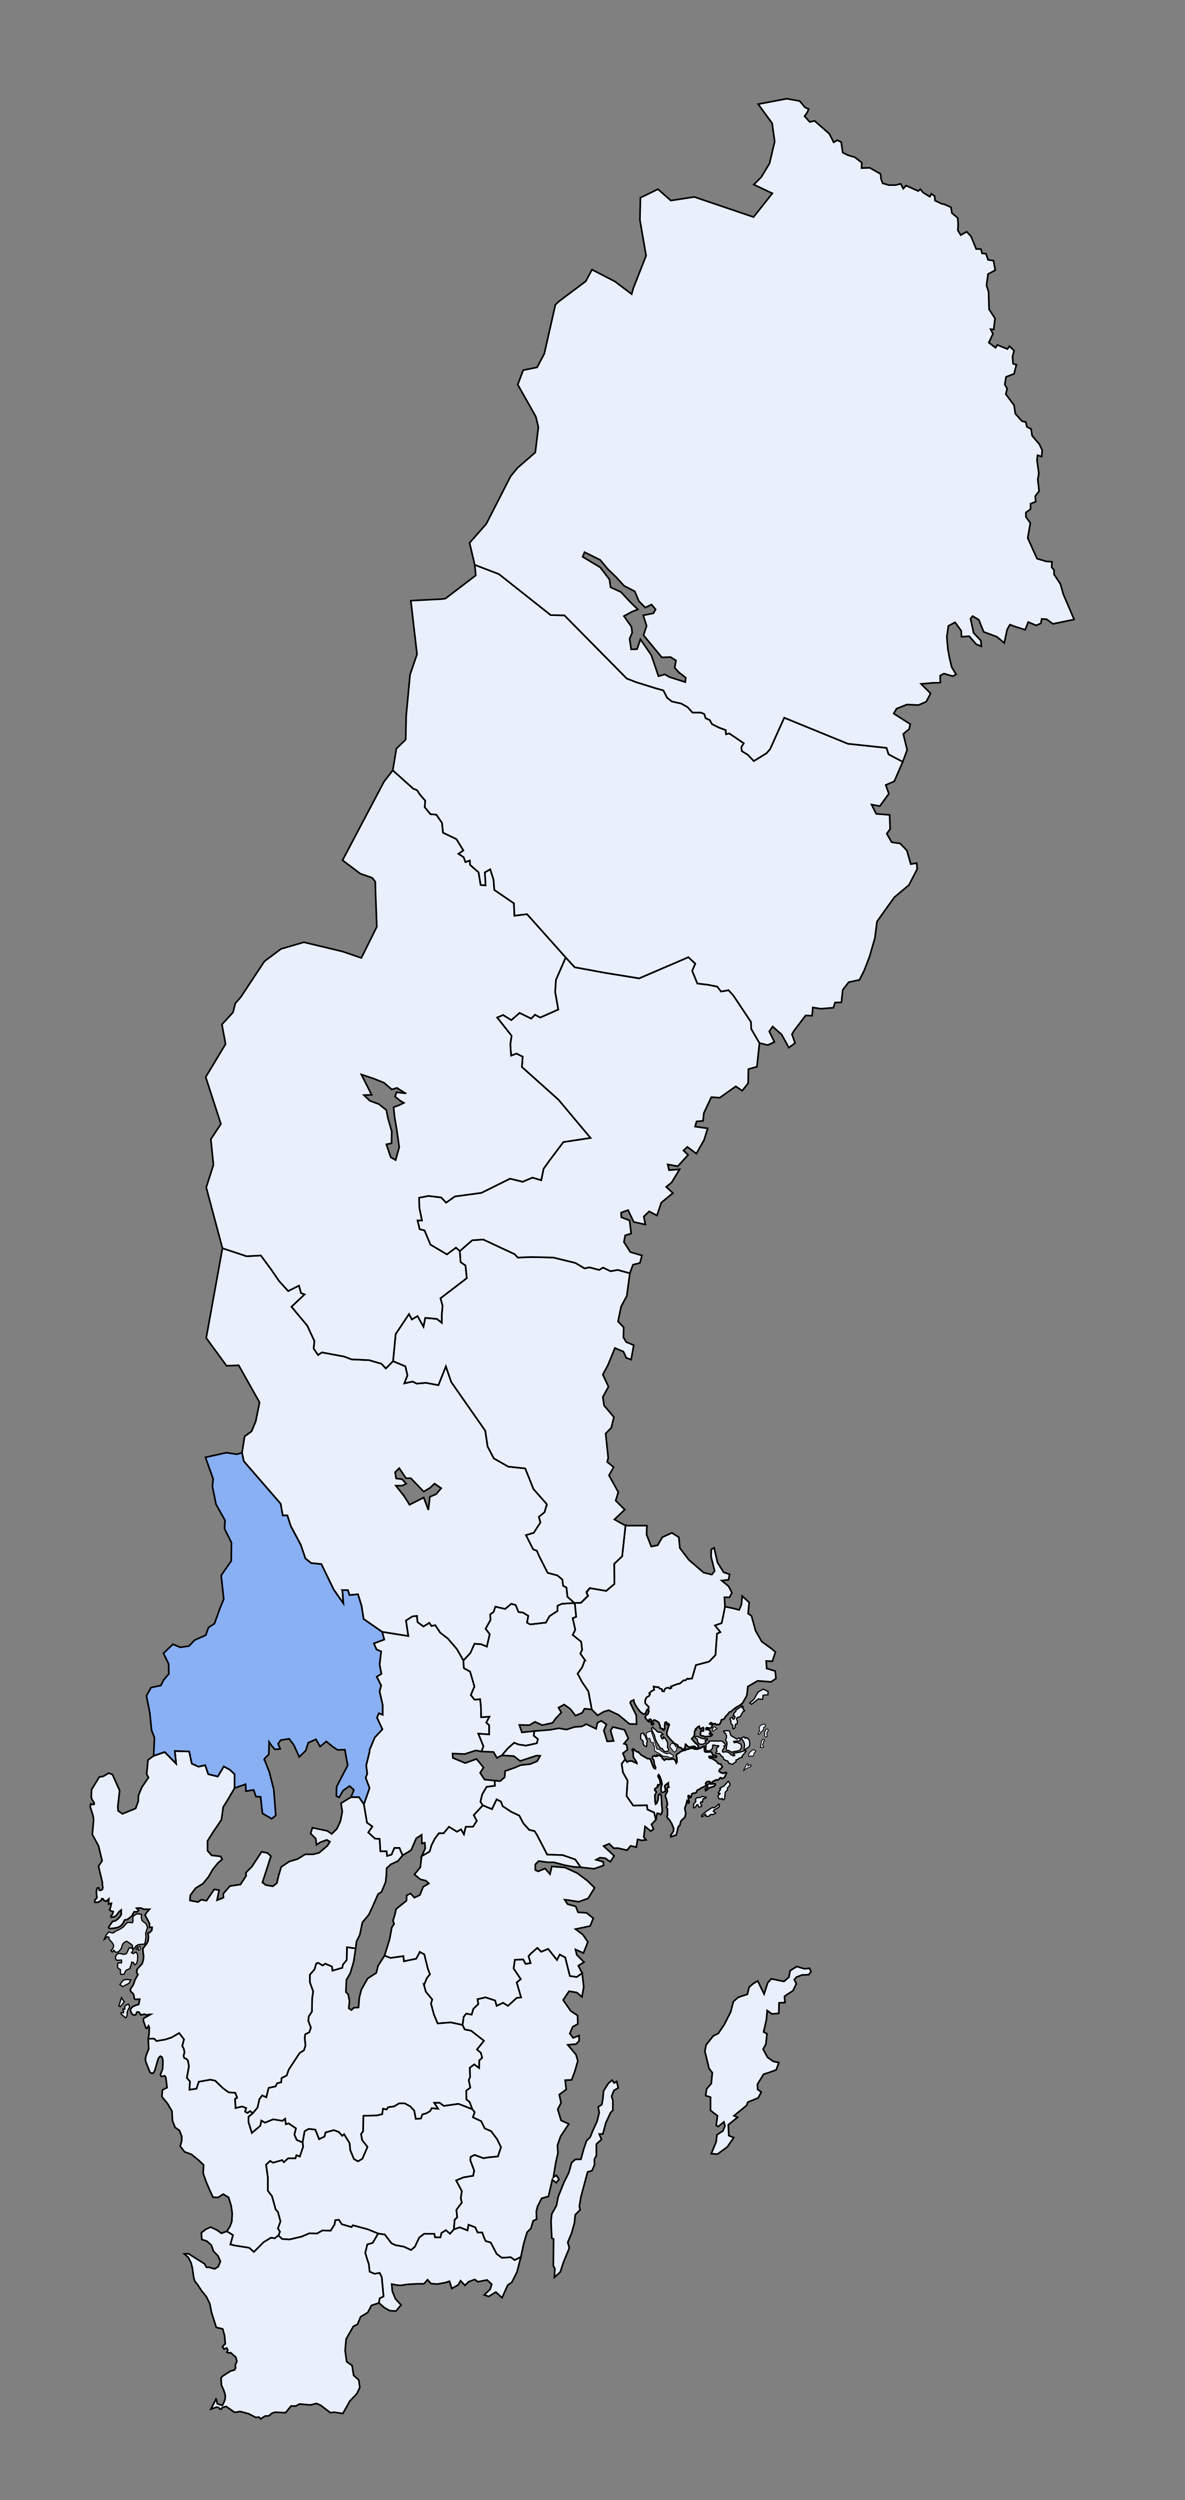 <svg xmlns="http://www.w3.org/2000/svg" version="1.0" width="287.41" height="606.1"><rect width="100%" height="100%" fill="#808080" stroke="none"/><g style="fill:#e9f0fc;fill-opacity:1"><path transform="translate(-156.17 -115.942)" style="fill:#e9f0fc;fill-opacity:1;fill-rule:evenodd;stroke:#000;stroke-width:.4;stroke-linecap:square;stroke-miterlimit:4;stroke-dasharray:none;stroke-opacity:1" d="m318.375 549.188-.125-.563v-.437l-.75.562-.125.25.188.75-.063.5-.625.25-.312-.062-.063-.625v-.563l.25-.75-.25-1.125-.125-.25-.125-.437-.187-.313-.125-.187-.188.25.063.312.375.625.125.688v.375l-.188.187-.187.063-.188-.063-.125.25.125.188-.562.437-.188.125V550l.313.25.062.188-.375.687.063 1.625.125.563.25-.188.312-.75.063-.5.062-.75.313-.25.312.25.063.5.125 2 .125 1.25-.188.75-.187.25-.438-.25-.437-.062-.313 1.562-.437-1.75-1.625-.75-.125-1-3.313.063-1.625-2.313.25-3.75-1.125-2-.312-2.062.875-1.125.437.687.563-.25h.625l.5.25.687.313-.062-.313-.75-1.125-.063-.312v-1.063l-.187-.25-.063-.312.375-.125.125.312.188.063.562.375h.25l.625.687 1.625.938h.5l.25.312.25.813.375.875.188.312.312.125.063-.312-.313-.75-.125-.938-.062-.187-.188-.188-.125-.25.125-.375.438-.187.187.187.438-.062v-.25l.625.125.5.312.187.438.438.375.437-.313.5.125.5-.062.75-.063.375.25.188.438.125.312.187-.312-.062-1.125-.125-.25.125-.438.437-.25.375-.312.375-.188.438-.187.5-.063.187-.187.438-.063.5-.187.5-.063.312-.187-.25-.188.5-.062.375.375.313.062.312-.187-.062-.25-.25-.438-.563-.437-.812-.938.562-.625.125-.5v-.562l.063-.25.312-.313-.125-.125.625-.562.25-.125.125.437.063.188h.25l.5-.313.125.125v.688l-.125.062-.438-.125-.125.25-.062.5v.375l.437.188h.313l.312.187 1.188-.125.437-.125.188-.25-.188-.187-.437.062-.063-.187.25-.125.063-.188-.313-.375-.187-.25h-.625l-.063-.187.125-.25h.313l.375.125.437-.125.188-.188.125-.312-.125-.25-.25-.063-.25-.125.187-.25h.25l.188.188.187.125.25-.125h.25l.125.25.375-.063.25.063.313-.063.375-.687v-.25l.125-.188.375-.062.375-.313.25-.5.187-.125.813-.937.375-.063.187-.25.625-.5.625-.437.5-.25.75-.563 1.063-1.875.25-2.187 2.375-1.375 3.25.25 1.187-.813-.187-1.812-2.063-.625-.125-1.813 1.5.063.75-2.25-1.312-1.063-2-1.437-1.5-2.625-1-3.625-.813-.563.25-2.687-1.687-1.563-.188 2.063-.562 1.312-1.375-.375-2.063-.437-.375 2-.437 2-1.625.562 1.312 1.625-.812.375-.375 5.188-1.5 1.562-3.25.875-.938 3.25h-.437l-.438.125-.187-.125-.563.438h-.437l-.688.625-.312.187-.438.063-1.625.625.125.312-.375.188-.25-.188h-.437l-.5.25-.25.625-.375-.062-.125-.5-.5-.125-.313-.375h-.562l-.625-.125.125.812-.563.25-.625.563.188.25-.313.5-.25.062-.375.313-.25.687.063.688.812.812-.062.563v.25l.125.25-.25.687-.313.188-.25.312-.125.25.125.25.75.875.188-.062-.125-.313.125-.25h.25l.187.188v.812l.125.313h.313l.125-.25-.188-.25-.062-.25.312-.375.375.062.5.313.375.25.063.375.187.25.063.687.375.125.25.063v.25l.25.062.25-.375-.063-.812.125-.688.313-.062.187.625.313-.25.187.25-.062.25-.063.062-.062.188-.375 1.25-.063.562.125.313.188.25.25.312.687.75.563.563.812.437.188.375.187.188.438.062.312.375h.313l.25-.125.187-.437V539l.063-.187.125.062.375.438.375.187h.375l.437-.125-.062.375.312.125.5.125h.375l.5-.125.688-.312.437-.25H327v.5l.063.687.187.188h.813l.375-.063.312.125.188.375.125.313.5.062.312.125.063.25-.188.125-.437-.062-.75-.188h-.375l-.063.125.063.125.187.188.5.062L330 543l.313.438.312.125.375.062.375.688-.187.25-.438.312-.187.438.312.312.688.25.312-.125.313-.125.187.125-.437 1.063-.313.187-.25.125h-.187l-.125-.187h-.188l-.5.5-.187.062-.313-.062-.25.125-.625.312-.312.563.937-.063.063.25-.313.375-1 .313-.5.312-.312.313-.25.125-.063-.188v-.25l.313-.312.25-.188V549l-.125-.187.125-.25.25-.125.187-.063.188-.187V548l-.25-.187-.438.062-.312.188-.125.312.125.188-.063.25-.375.25-.937.437-.125.188-.563.187-.187.25-.125.375-.25.125-.5.063-.313.125-.125.375-.062.375-.125.187-.25-.062-.063-.375-.25-.063-.062.25.187 1 .063.375-.125.188h-.125l-.125-.375-.125-.188-.125.438-.063.375-.375 1 .25 1.312-.25.938-.437.375-.5.5-.25 1-.375.375-.5 2-1.313.437v-.437l.375-.5.25-.438.063-.625-.438-1.125-.562-.937-.5-.5-.125-.438.125-.25v-1.5l-.25-.375.062-.312.188-.438-.25-1.187-.25-.688v-.375l.25-.5.25-.375-.125-.437.125-.5.312-.125z"/><path transform="translate(-156.17 -115.942)" style="fill:#e9f0fc;fill-opacity:1;fill-rule:evenodd;stroke:#000;stroke-width:.3;stroke-linecap:square;stroke-miterlimit:4;stroke-dasharray:none;stroke-opacity:1" d="m330.188 538.063.75-.063.437.125.688.625v.313l-.313.187.188.125-.063.188-.375.562-.125.375.188.25.625-.125.562.125.5.313.188.25.625.312h.187l.125-.187-.312-.25V541l1.5-.25 1.437-.437.125.187-1 1.25.063.25-.375.063-.375.125-.188.25-.562.187v.438l-.313.187-.312.25-.188.188-.937-.25-.25-.563-.438-.125-.562-.312-.188-.563-.375-.187-.437-.625H330l-.25-.188.125-.187.188-.188-.125-.562.062-.188.313-.25.187-.25-.25-.125-.375.063-.25-.125-.562-.063-.063.625-.125.313-.25.25-.437.25-.5-.063-.25-.125-.063-.187v-.313l.063-.937.5-.313.187-.125.063-.312.875-.063.375.063.437-.063.313.063z"/><path transform="translate(-156.17 -115.942)" style="fill:#e9f0fc;fill-opacity:1;fill-rule:evenodd;stroke:#000;stroke-width:.3;stroke-linecap:square;stroke-miterlimit:4;stroke-dasharray:none;stroke-opacity:1" d="m332.25 536.438.125.312v.375l-.125.375-.062.313.062.187.125.188.125.187v.375l-.187 1.063v.312l.25.188h.312l.75.437.375-.125 1.063-.187.5-.125.25-.313.187-.5v-.312l-.187-.438-.5-.25-.563-.187-.5.125-.125-.313.438-.062L335 538l.25.063.188-.063.25-.187v-.25l-.188-.25h-.25l-.375.25-1.437-.875-.313-1-.125-.125-.437-.063h-.25l-.25.125-.188-.062-.187.062.062.25.125.188.25.125.125.25zM318.25 539.813l.125.312-.187.313-.438.187-.562-.187-.313-.438-.125-.187h-.375l-.375-.625-.562-.875-.375-.875-.125-.688-.563-1.125-.125-.437-.062-.188.062-.125.25-.187.313.375.312.187.438.5.375.188.187-.125.438.187.437.438-.125.062h-.187l-.25.125v.25l.25.563.187.062.188-.125-.063-.25.125-.125.563.625.062.188.25.375.125.562-.062.563v.312l.187.188z"/><path transform="translate(-156.17 -115.942)" style="fill:#e9f0fc;fill-opacity:1;fill-rule:evenodd;stroke:#000;stroke-width:.2;stroke-linecap:square;stroke-miterlimit:4;stroke-dasharray:none;stroke-opacity:1" d="m314.625 538.375.063.313-.125.312.312.125.063.563-.063.25.063.375.125.187.312.188.813.437.875.625h.812l.25.063.188.125.562.187.563-.25.062-.125-.062-.312-.688-.313.063-.125-.25-.062-.563.187-.25-.062-.5-.188-.75-.437-.437-.375-.563-.063-.437-1.562-.938-2.75h-.25l-.375.125-.312.125-.313.312.063.438.125.375.062.25.25.125h.188l.187-.063.313.875.25.188.312-.063z"/><path transform="translate(-156.17 -115.942)" style="fill:#e9f0fc;fill-opacity:1;fill-rule:evenodd;stroke:#000;stroke-width:.3;stroke-linecap:square;stroke-miterlimit:4;stroke-dasharray:none;stroke-opacity:1" d="M334.625 533.938h.25l.125-.188v-.562l-.187-.5.125-.313.187-.125h.25l.375-.187.188-.375.312-.563.188-.312.312-.063v-.187l-.25-.125-.062-.438h-.25l-.063-.125.25-.25-.25-.125-.312.25-.25.188-.875.562-.063.375-.375.313-.125.187.063.25-.25.25.062.125h.313l.125.125-.063.313-.25.312-.25-.125-.062-.25-.25-.062-.25.125-.125.375.187.125.063.187v.375l.062.313.25.25.188.25-.063.5.063.25.312-.063.25-.375v-.5l.125-.187zM331.688 552.25l.25-.312.125-1.5.562-.563v-.5l.5-.5.125-.375-.437-.812v.062l-1.125 1.25-.813.375-.125.188.188.062v.125l-.563.813.063.187.312-.062.063.125-.125.125-.188.187-.187.25.125.5.375.25.5-.187.125.312h.25zM342.438 526l-1.188-.562-1.25.75-.937 1.687-1.063.938.438.312 1.687-1.312 1 .125.125-1 1.188-.125V526zM327.938 556.313l.25-.125.187-.25.25-.125.438.062.687-.375-.25-.25-.312-.187.187-.313 1.063-.625.187-.25v-.437l-.125-.125-.25.187-.25.313-.687.437-.375-.125-1.25.813-.25.187-.563.438-.5.437v.375l.188-.062.312-.188.375-.375.125.188v.312l.563.063zM324.75 554.125l.188-.187.187-.375.188-.125.187.125.063.312.187.188.375-.063.25-.25-.25-.5-.062-.312.187-.188.25.125.125-.187-.062-.313.187-.375h.313l.312-.187.063-.188h-.25l-.688-.187-.562.312h-.688l-.187.125-.188.25v.125l.063.313-.063.25-.437.437-.063.188.063.437-.125.313.125.062.312-.125zM337.688 537.563l.25.375.062.5V539l-.125.375-.312.25L337 540l-.187.063-.188-.063.125-.75v-.437l-.187-.563-.625-.937.687-.313.313.375.25-.187.5.375zM312 537.875l.188.313-.063.375.188.437.375.313.25.062.125-.25-.063-.5.063-.25.125-.25-.063-.312-.187-.188-.313-.875-.25-.25-.062-.312-.313-.063-.437.188v1.187l.437.375zM324.875 537l.125-.125.313.063.437.187.563.25.625.125h.187l.313-.062.312.062v.25l-.125.063h-.312l-.125.125.062.125.125.187-.125.188-.25.187-.375.188h-.437l-.5-.125-.313-.5-.062-.25v-.313l-.188-.187-.25-.063-.062-.187.062-.188z"/><path transform="translate(-156.17 -115.942)" style="fill:#e9f0fc;fill-opacity:1;fill-rule:evenodd;stroke:#000;stroke-width:.2;stroke-linecap:square;stroke-miterlimit:4;stroke-dasharray:none;stroke-opacity:1" d="M320.438 539.438v.25l-.125.125-.063.187-.062.375-.313.313-.312-.063-.313-.437-.562-.688v-.25l.125-.375.125-.187.437-.063.313.125.312.563.188.125h.25zM340.375 535.688v-.313l-.062-.312v-.313l.125-.25.312-.312.375-.188.25-.062.313.062.062.188.063.312-.188.188-.25.062v.438l-.312.375-.313.25-.125.187-.062.188-.313.25-.187-.063.062-.312.25-.375zM338.188 540.625l.562-.437.313-.063.437.375-.437.5-.125.563-.313.187-.312-.125-.313.125h-.25v-.375l.188-.5.25-.25zM342.125 536.125l.125.688-.125.25-.375-.063-.125-.187v-.75l-.125-.25.313-.188.062-.312.188-.188.375.063.062.312-.375.625zM337.063 544.063l.125-.313.25-.25.187.125-.062.438.5-.25.312.062-.125.375-.25.125-.375.125-.375.188-.375.187-.312.313.062-.313.438-.812zM341.563 537.688l.062.25-.25.187v.25l-.25.5.063.25.25.313-.188.187-.687-.062.125-.25.062-.5.063-.563.125-.312.25-.313h.187l.188.063zM329.063 535.063l-.125.437.25.188.437-.438.438-.125v-.187l-.313-.125-.25-.25-.187.062-.188.188-.062.25z"/></g><path d="m279.875 525.625-.813 7.438-1.937 1.812.063 4.875-1.97 1.688-3.968-.657-.813 1 .375.875-1.687 1.657-1.563.062.344 3.344-.844.343.625 2.813-.625 1.25 2.063 1.656.219 1.938-.438.937 1.156 1.594H270l-.625 1.688-1.125 1.562 1.063 2 1.562 2.313.813 4.375 1.437 1.437 1.438-.875 1.25-.375 2.375 1.125 2.625 2.188 1.75.062-.063-2.125-1.5-3.063.188-.375.687-.312.125.625.25.563.563.875.687.875.75.5.375-.063.25-.438.25-.625.313-.062.062-.563-.813-.812-.062-.688.25-.687.375-.313.25-.062.313-.5-.188-.25.625-.563.563-.25-.125-.812.625.125h.562l.313.375.5.125.125.5.375.063.25-.625.5-.25h.437l.25.187.375-.188-.125-.312L292.5 564l.438-.063.312-.187.688-.625h.437l.563-.438.187.125.438-.125H296l.938-3.25 3.25-.875 1.5-1.562.375-5.188.812-.375-1.313-1.625 1.625-.562.438-2 .375-2-.125-2.25h1.25l.563-1.125-.813-1.563-1.688-1.375 1.688-.187.25-1.313-1.438-.5-1.5-2.375-.812-3.562-.688.375-.062 1.75.875 3.5-.688.875-2-.5-3.562-3.063-2.188-2.875-.25-2.625-1.687-1.062-2.313 1.063-1.125 1.937-1.562.313-1.125-2.875.063-2.188h-5.188z" style="fill:#e9f0fc;fill-opacity:1;fill-rule:evenodd;stroke:#000;stroke-width:.4;stroke-linecap:square;stroke-miterlimit:4;stroke-dasharray:none;stroke-opacity:1" transform="translate(-128.17 -155.754)"/><path transform="translate(-156.17 -115.942)" style="fill:#e9f0fc;fill-opacity:1;fill-rule:evenodd;stroke:#000;stroke-width:.4;stroke-linecap:square;stroke-miterlimit:4;stroke-dasharray:none;stroke-opacity:1" d="m280.125 555.188 2 .937.938 1.813 1.437 1.625 1.313.312.562.875 2.5 4.813 3.75.125 3.063 1.062 1.312 1.875 1.5.188 1.75.187 2.313-.812-.063-.875-1.75-.5.938-.5 1.25.125 1.25.875.937-1.438-1.062-1-1.5-1.375 1.375-.562L305 564h1.063l2.187.5.875-1.062 1.375.312.313-1.875.562.125.375.125 1.125-.125-.562-.687.312-2.563 1.375 1.125.688-.5-.5-1.125 1.062-1.125-.437-1.75-1.625-.75-.125-1-3.313.063-1.625-2.313.25-3.75-1.125-2-.312-2.062.875-1.125-.563-1.438 1.125-.875-.25-1.25-.625-.187 1.063-1.313-.938-2.062-2.812-.688-.563.875.75 2.5-1.562.125-.813-2.625.625-1.5-1.25-.875-.937.5-.313 1.438-2.375-1.125-1.125.562-1.687.125-2 .625-1.875-.312-2.063.375-3.875.312-.125 1.125 1 .813-.25 1-2.625.562-1.75-.25-1.125-.437-1.5 1.312-1.5 1.75 2.938.188 1.5 1.187 4-1.312.875.062-.75 1.313-1.688.687-2.312.25-1.438.625-2.312.813-.125 1.5-1.063.937-1.375-.125.063 1.25-2 .25-1.063 1.813-.437 1.812.562.875 2.25.938 1.125-2.375 1.063.562.375 1.063 2.062 1.375z"/><path transform="translate(-156.17 -115.942)" style="fill:#e9f0fc;fill-opacity:1;fill-rule:evenodd;stroke:#000;stroke-width:.4;stroke-linecap:square;stroke-miterlimit:4;stroke-dasharray:none;stroke-opacity:1" d="m258 589.188 1.063.562.875 3.5.5 1.313-.75.937-.688 1.688.438 1.625 1.562 1.875-.312 1 .75 2.75.875 2.062 3.187-.25 2.875.625.25-1.937.625-.813 1.313.25.437-1.437 1.188-1.125-.188-1.188 1.938-.437 2.312.75.375 1.312 1.563-.75 1.187.75 2.125-1.937 1.063-.125-1.063-3.625 1-.813-1.75-2.562.313-2.125 2-.063.562 1.063 1.25-.188-.5-1.687.563-.625 1.562-1.375.938.937 1.687-.687 2.125 2.687.688-1.312 1.312.687 1.125 4.5 1.688.25 1.312-.937-.937-1.813 1.375-.875-1.75-1.75-.313-1.312 1.938.875 1.062-2.688-1.187-1.75-1.813-1.375 3.563-.75.75-1.875-1.625-1.312-2.063-.125-.562-1.438-2-.562-.688-1.063 1.063.125 2.312.375 2.313-.812 1.562-2.563-1.687-1.687-2.5-1.875-3-1.375-3.188-.25-.437 1.875-1.188-1.375-1.687.687-.688-.312v-1.375l.813-.813 2.187.313h1.5l2.875.75 2.188.375 1.437.062-1.312-1.875-3.063-1.062-3.75-.125-2.5-4.813-.562-.875-1.313-.312-1.437-1.625-.938-1.813-2-.937-2.062-1.375-.375-1.063-1.063-.562-1.125 2.375-2.25-.938-2.187 2.375.75 1.375-.938 1.438h-1.75l-.437 1.812-.688-1.187-1 .562-1.937-1.187-1.313 1.562h-1.125l-1 1.313-.812 1.625-.438 1.5-1.937 1.125-.313 2.687-1.437 1.75 1.437 1.188 1.313.312.75.688-1.375.812-.813 2-1.312.625-.938-1-.937.438-.063 1.312-2.5 2-.312 1.375-.438 1.438.25.812-.562.875-.5 2.75-1.25 4.063 1.437.562 3.125-.437.125 1.25 3-.625.875-1.625z"/><path transform="translate(-156.17 -115.942)" style="fill:#e9f0fc;fill-opacity:1;fill-rule:evenodd;stroke:#000;stroke-width:.4;stroke-linecap:square;stroke-miterlimit:4;stroke-dasharray:none;stroke-opacity:1" d="m259 597.188.688-1.688.75-.937-.5-1.313-.875-3.5-1.063-.562-.875 1.625-3 .625-.125-1.25-3.125.437-1.437-.562-1.563 2.437-.437 1.75-2.125 1.375-1.5 2.688-.5 1.937-.188 2.375-1.125.063-.625.562-.625-.437.188-1.688-.313-1.687-.562-.563.125-2.937.937-1.625.813-2.75.5-3.25-2.125-.313-.063 3.125-.937 1.125-.125.75-2.375.688-.125-1-1.625-.688-.625.438-1.063-.625-.5.125-.437 1.437-1.125 1.313v1.812l.812 2.25-.25 1.625-.062 3.25-.75 1.125-.125 1.125.625 1.625-.375 1.125-1 .5-.125.875.187 1.875-.375 1.125-1.062.688-2.625 4-.5 1.437-1.25.625-.063 1-1 .25-.375.75-1.687.375-.563 2.25-1-.437-.687.937-.438 2-1.125 1.375-1.062.875v1.313l.812 2.625 2.063-1.75.25-1.25.875.5 2-.813 2.25.375.625-.5.187 1.313.688-.188 1.75 1.188-.375 1.5.562 1.312 1.438.625.5-2.75 1-.562 1.562.187.938 2.313 1.312-.625.25-1 2-.563 1.188.438.875.937.437-.375 1.313 2.125.187 1.75.875 2.125 1 .563 1.063-.625 1.25-2.875L244 634.75l-.25-1.437.5-.688.063-3.75h1.062l2.188-.062 1.312-.313.188-1.312.875.187.375-.562 1.437-.188 1.25-.75h1.313l1.375.75.937 1 .375 2 1.25-.062.375-1 .938-.25.937-.563.375-.687 1.563.125-.938-1.438h1.313l1 .75 3.562-.5 3.375 1.313-.687-1.813-.75-.562-.063-2.125 1-.75-.375-1.813.313-.75-.063-2.25 1.063-.812 1.187.875.063-1.875.687-.625-.312-1.188-.938-.812 1.688-2.125-3.125-2.438-1.563-.312-.5-1.063-2.875-.625-3.187.25-.875-2.062-.75-2.75.312-1-1.562-1.875-.438-1.625z"/><path transform="translate(-156.17 -115.942)" style="fill:#e9f0fc;fill-opacity:1;fill-rule:evenodd;stroke:#000;stroke-width:.4;stroke-linecap:square;stroke-miterlimit:4;stroke-dasharray:none;stroke-opacity:1" d="m260.5 627.75-.937.563-.938.25-.375 1-1.25.062-.375-2-.937-1-1.375-.75H253l-1.25.75-1.437.188-.375.562-.875-.187-.188 1.312-1.312.313-2.188.062h-1.062l-.063 3.75-.5.688.25 1.437 1.313 1.688-1.25 2.875-1.063.625-1-.563-.875-2.125-.187-1.75-1.313-2.125-.437.375-.875-.937-1.188-.438-2 .563-.25 1-1.312.625-.938-2.313-1.562-.187-1 .562-.5 2.75.125 1-.813 2.375-.812-.312-.25.75h-1.75l-1.063.937-.375-.5-2.25.625-.687-.437-1 .937.437 3.063v3.25l1 1.312.563 2 .312 1.188.563.625.625 2.312-.625 1.688.5.812-.375.875.875.875 1.812.125 2.938-.687 1.937-.813 1.813.063 1.312-.75 2 .062.938-1.5.187-1.062.875-.063.688 1.063 2.375.687.312-.437 3.688 1 2.437 1 1.625.25 1.625 2.125.938.437 2.062.375 1.75.813.938-.813 1.062-2.25 1.188-.875h2.437l.188.875H263l.25-1.062 1.063-.688 1 .875.937-1.062.188-2.313.625-.625-.188-1.812 1.313-1.75-.25-1.063.25-1.75-1.375-2.562 1.812-.75 2.313-.375.25-1.25-.938-2.5.063-.813.937-.5 2.188.813.937-.188 2.563-.25.75-2.25-.938-1.937-1.437-1.938-1.563-.687-.875-1.75-2-.938.438-1.25-.563-.687-3.375-1.313-3.562.5-1-.75H261.5l.938 1.438-1.563-.125-.375.687z"/><g style="fill:#e9f0fc;fill-opacity:1"><path transform="translate(-156.17 -115.942)" style="fill:#e9f0fc;fill-opacity:1;fill-rule:evenodd;stroke:#000;stroke-width:.4;stroke-linecap:square;stroke-miterlimit:4;stroke-dasharray:none;stroke-opacity:1" d="m275.313 632.625 1.437 1.938.938 1.937-.75 2.25-2.563.25-.937.188-2.188-.813-.937.5-.063.813.938 2.5-.25 1.25-2.313.375-1.812.75 1.375 2.562-.25 1.75.25 1.063-1.313 1.75.188 1.812-.625.625-.188 2.313 1.438-.5 1.875.75.25-1.375 1.625.625.562 1.25h1.125l.375 1.062.438 1 1.25.375 1.437 2.75 1.25.938 2.188-.125.937.687 1.5-.75.688-3.25.812-2.75.938-.937.562-1.875.813-.313-.063-1.937.313-1.25 1-1.938 1.625-.437.937-4.063.938.75.687-.812-.625-1-.75.5.625-3.75.5-2.188-.125-1.812.75-2.188 2-3-1.875-.875-.812-2.687.812-1.563-.437-2 1.687-1.25-.25-2.25 1.563-.062.812-2.188.688-2.437-.438-1.5-2-2.375 2-.188.75-.75v-1.312l-1.437.562-.813-1.062.688-1.625 1.25-.688-.063-2.062-1.625-1.063-1.875-2.687 1.438-2.125 1.875.312 1.25 1.063.437-2.375-.375-3.375-1.312.937-1.688-.25-1.125-4.5-1.312-.687-.688 1.312-2.125-2.687-1.687.687-.938-.937-1.562 1.375-.563.625.5 1.687-1.25.188-.562-1.063-2 .063-.313 2.125 1.75 2.562-1 .813 1.063 3.625-1.063.125-2.125 1.937-1.187-.75-1.563.75-.375-1.312-2.312-.75-1.938.437.188 1.188-1.188 1.125-.437 1.437-1.313-.25-.625.813-.25 1.937.5 1.063 1.563.312 3.125 2.438-1.688 2.125.938.812.312 1.188-.687.625-.063 1.875-1.187-.875-1.063.812.063 2.25-.313.75.375 1.813-1 .75.063 2.125.75.562.687 1.813.563.687-.438 1.25 2 .938.875 1.75 1.563.687zM292.938 645.063l-1.375 3.437-.438 2.188-1.125 2-.187 1.687.187 4.188.438.187-.063 6.5.375.688-.125 2.125 1.438-1.313.75-2.312 1.437-3.5-.375-1.375.938-2.25.687-2.5.188-1.938 1.187-1.187-.187-.875.375-2.25 1.625-6.063 1.062-.312.625-1.438-.062-1.312.5-.875v-2.813l1.25-1.125-.563-1.312h.875l.75-2.75 1.125-2.438.563-.562v-2.438l-.313-.937.563-1.438 1.062-.625-.375-1.562-.625.375-.5-.688-.937.813-1.125 1.812-.188 2-.25 1.313-.875.562.25 1.375-.5 2.063-1 2.187-.687 1.688-.875.875-.688 2-.687 2.5h-1.313l-.937.812-.688 2.438-1.187 2.375z"/></g><path transform="translate(-156.17 -115.942)" style="fill:#e9f0fc;fill-opacity:1;fill-rule:evenodd;stroke:#000;stroke-width:.4;stroke-linecap:square;stroke-miterlimit:4;stroke-dasharray:none;stroke-opacity:1" d="m335.188 600.188 1.25-.438 1-.312.437-1.75.938-.813 1.125-.687 1.562 3.187.875-2.75.875-.937 3.063.625 1.187-1 .313-1.625 1.625-1 1.812.562 1.25-.125.375.813-.562.75-1.625.062-1.313.5-.562.625.5 1-.813 1.688-1.375.875-.687.5.125 1.5-1.438.062-.062 2.563-1.688.125-1.125-.813-.187 2.188-.688 3 .813.437-.25 2.5-.688 1.25 1.063 1.938 1.375 1 1.375.312-.625 1.75-1.688.625-1.375.438-1.5 2.437.063 1.25.875.625-.75 1.438-2.5 1-.313.812-3.062 2.5.875.375-2.25 1.813.125 2.625 1.187.5-1.562 2.25-2.375 1.75-1.5-.125 1.187-2.875.188-1.688 1.437-.937.5-1.188-.25-1-1.375 1.125-.5-.25.313-2.375-1-.75-.688-.562v-3.188l-1.187-.375.25-1.625 1.125-1.312.25-2.625-.813-1.063-.5-2.125-.5-2 .313-1.562 1.75-2.188 1.187-.562 1.438-2.125 1.562-3.063.688-2.562 1.125-1zM248.75 668l.438 4.688-.938.437-.187 1.125 1.375 1.188 1.25.687 1.5.125 1.25-1.5-1.375-1.5-.75-1.875-.125-1.687 1.25.25.937.062 1.688-.25 2.312-.125H259l.875-1 .813.938 1.562.125 2-.375.938-.313.562 1.75 1.563-.875.562-1 1.063 1.125.875-.875 1.5-.562.75.562 2.25-.437 1.125 1.062-.375 1.188-1.438 1.375 1.063.375 1.75-1.063 1.5 1.375 1.375-3.062 1-.688 1.25-2.5.937-3.625-1.5.75-.937-.687-2.188.125-1.25-.938-1.437-2.75-1.25-.375-.438-1-.375-1.062H272l-.562-1.25-1.625-.625-.25 1.375-1.875-.75-1.438.5-.937 1.062-1-.875-1.063.688-.25 1.062h-1.312l-.188-.875h-2.437l-1.188.875-1.062 2.25-.938.813-1.75-.813-2.062-.375-.938-.437-1.625-2.125-1.625-.25-1.312 2.25-1.313.375-.5 2.062.438 1.438.437 1.312.188 1.813 1.187.5 1.25-.188.5 1z"/><path transform="translate(-156.17 -115.942)" style="fill:#e9f0fc;fill-opacity:1;fill-rule:evenodd;stroke:#000;stroke-width:.4;stroke-linecap:square;stroke-miterlimit:4;stroke-dasharray:none;stroke-opacity:1" d="m229.313 658.188 1.937-.813 1.813.063 1.312-.75 2 .062.938-1.5.187-1.062.875-.063.688 1.063 2.375.687.312-.437 3.688 1 2.437 1-1.312 2.25-1.313.375-.5 2.062.438 1.438.437 1.312.188 1.813 1.187.5 1.25-.188.5 1 .438 4.688-.938.437-.187 1.125-1.813.625-.875 1.688-1.75 1.062-.75 1.813-1 .5-1.75 3.062-.25 2.813.375 2.687 1.313.938.375 2.375 1.25 1.125.25 1.812-.75 1.563-1.688 1.75-1.25 2.25-.437.75-2.063-.313-.937.125-2.375-1.812-1-.438-1.5.375-2.625-.25-.875.5h-1.188l-1.312 1.625-2.563-.125-.75.25-.75.625-.937.063-1.063.687-.375-.437-.812.062-.5-.25-1.188-.625-2.125-.562-.875.187h-.5l-1.125-.812-.812-.563-.688.125-.375.188-.125.312h-.375l-.312-.375-.438-.125-1.437.5 1.25-2.437.125.25.187.875.688.25.562.125.25-.5.375-.875.063-1-.188-.688-.25-.75-.5-1.062-.062-1.063v-.75l.437-.437 1.188-.75.687-.438.938-.25.25-.5-.063-.437v-.313l.375-.812-.062-.313-.25-.812-.375-.25-.813-.75-.562.062-.375-.187.25-.438-.25-.562-.688.25-.375-.563.375-.437.313-.25-.188-2.063-.437-1.562-1.563-.375-1.187-3.75-.375-2-.875-1.75-1.125-1.375-.938-1.438-.687-.875-.25-.687-.375-2.563-.313-1.25-.687-1.312-.938-.813 1-.062 2.063 1.312 1.812 1.125.5.875h.688l.812.25.5.125.875-.562.5-1.25-.562-1.313-1.125-1.187-.5-1.438-1.125-1-1.188-.375-.125-1.625 1.125-.875 1.125-.5 1.5.688 1.125.812 1.313-.5 1.5.938-.625 2.25 1 .25 3.562.562 1.125 1 1.063-1.062 1.312-1.313 1.75-1.062.938.125.875-.688.875.875 1.812.125 2.938-.687z"/><path transform="translate(-156.17 -115.942)" style="fill:#e9f0fc;fill-opacity:1;fill-rule:evenodd;stroke:#000;stroke-width:.4;stroke-linecap:square;stroke-miterlimit:4;stroke-dasharray:none;stroke-opacity:1" d="m220.688 640.75.437 3.063v3.25l1 1.312.563 2 .312 1.188.563.625.625 2.312-.625 1.688.5.812-.375.875-.875.688-.938-.125-1.75 1.062-1.312 1.313-1.063 1.062-1.125-1-3.562-.562-1-.25.625-2.25-1.5-.938.75-1.125.437-1.187.125-1.938-.25-1.875-.625-2.062-1.312-.813-1.25.813-1.25-.063-.875-1.937-.75-1.75-.75-2.125.125-2-1.25-1.188-1.688-1.375-1.687-.625-1.063-1.375.375-1.312v-1.063l-.562-1.437-1.063-.75-.625-1.625-.125-2.313-1.062-1.812-1.375-1.688.125-1.625 1.125-.562-.125-1.125-.188-1.375-.25-.375-.812.187-.25-.437.562-1.438.063-1.937-.188-.875-.437-.25-.438.437-.312.938-.563 2-.312.625-.375.187-.5-.25-.313-.75-.75-1.937-.062-.688.187-.75.625-1.625-.062-1.062-.063-1.375h1.438l.562.562 2.188-.375 1.5-.5 1.812-1.062 1.188 1.562-.438 1.563.375.687.188.875-.25.875.187.5.563.25.312.375.25 1.375-.5 2.813.75.875-.125 2 1.688-.25.562-1.688 2.813-.5 1.187.25 1.938 1.875 1.312.938 1.625.125.438 1.187-.5.313.125 2.187 1.562-.375 1 .375-.25.875.563.313.625-.438.687.5-1.062.875v1.313l.812 2.625 2.063-1.75.25-1.25.875.5 2-.813 2.25.375.625-.5.187 1.313.688-.188 1.75 1.188-.375 1.5.562 1.312 1.438.625.125 1-.813 2.375-.812-.312-.25.75h-1.75l-1.063.937-.375-.5-2.25.625-.687-.437-1 .937z"/><g style="fill:#e9f0fc;fill-opacity:1"><path transform="translate(-156.17 -115.942)" style="fill:#e9f0fc;fill-opacity:1;fill-rule:evenodd;stroke:#000;stroke-width:.4;stroke-linecap:square;stroke-miterlimit:4;stroke-dasharray:none;stroke-opacity:1" d="m199.625 608.813-1.812 1.062-1.5.5-2.188.375-.562-.562h-1.438l.188-1 .062-1.75-.187-.375-.375.625-.25-.063-.625-1.812v-.313l.187-.312 1.563-.875h-.438l-.625.187-.312-.25-1 .188-.375-.625-.313-.125-.312.125-.125.5-.25.125h-.313l-.375-.125-.312-.625-.125-.25v-.375l.437-.563.75-.375.813-.25.25-1.25h-.438l-.625.063-.25-.188-.125-.875-.125-.312-.5-.438-.25-.437.188-.5.437-.625.25-.5.25-.813.75-1.375-.312-.437.062-.563.125-.375 1.125-1.187.313-1 .062-.875-.125-.938-.062-.875.375-.5.5-.625.375-.687.125-1-.125-1 .437-.125.5-.563.063-.687h-.625v-.875l-.438-.875-.625-1.125.188-.5.875-1h-1.313l-.937-.313-.875.063.437.5-.25.375h-.812l-.5.937-.625.563-.563.375-.625.125-.375.812-.562.625-.75.375-1.063.188-.937.062-.188-.312.625-.938.375-.5.625-.125.563-.375.562-.625.313-.5V579l-.5.375-.563.813-.5.437-.875.125-.062-.312.375-.375.187-.688-.5-.125-.375-.25.25-.75.188-.875-.688.188.063-1.25-.625.562-.563-.187-.187-.375-.313-.063-.187.438-.75.437h-.75l-.063-.437.563-.688-.063-.437-.062-.563v-.75l.187-.562.375-.063.125.563.313.062.437-.25.125-.5-.125-.562v-.625l-.937-3.938.875-1.312-.875-3.625-1.5-2.75.312-3.563-.125-.937-.687-2.188.062-.625.063-.125.5.188.312-.063V553l-.562-.875-.125-.5.062-1.812 1.875-3.063.875-.125.563-.312.812-.5.938.312 1.75 3.938-.438 3.812.063 1.063 1.062.75 3.188-1.313.625-1.687.062-1.438.813-2 1.625-2.375-.438-.812.313-3.438 1.375-1 2.687-.937 2.75 2.812-.312-3.062 3.5.125.625 2.937 1.625.75 1.625-.375.75 2.188 2.312.562 1.438-2.437 1.5.812 1.125 1.063v3.375l-1.938 3.312-.812 1.25-.438 3.125-1.875 2.75-1.5 2.375v2.375l1 1.125 2.188.25.375.688-1.063.937-1.25 1.563-1 1.75-1.375 1.687-1.75 1.063-1.312 1.75-.063 1.25 1.938.375.812-.563 1.25.25 1.875-2.75 1.188.188-.5 2.437 1.562-.625-.062-.937 1.625-1.875 2.562-.375 1.375-2.125-.062-.75 1.437-1.438 2.375-3.625 1.438.313.812.75-.812 2.562-1.25 3.813.812.625 1.688.312 1-.75.437-1.875.625-2.062 1.938-1.313 2.062-.625 1.813-1.125h1.937l1.438-.375 2-1.687.625-1-.75-.438-1.563.563-.937.625-.188-1.5-1.25-1.25.438-1.375 3.625.75 1.062.75 1.25-1.25.875-1.875.438-2.313-.313-2 2.438-1.5h1.937l1.188 1.75.75 4.438 1.312.937-1 1.438 1.625 1.5 1.125.062.188 3h1.5l.125 1.125 1.062-.312.688-1.625h1.25l.75 1.812-1.125 1.375-1.75.813-1 .937-.063 1.75-.187 1.625-1 2.375-.813.5-1.187 2.688-1.063 2.312-1.562 1.875-.625 3-.813 1.625-.187 1.688-2.125-.313-.063 3.125-.937 1.125-.125.75-2.375.688-.125-1-1.625-.688-.625.438-1.063-.625-.5.125-.437 1.437-1.125 1.313v1.812l.812 2.25-.25 1.625-.062 3.25-.75 1.125-.125 1.125.625 1.625-.375 1.125-1 .5-.125.875.187 1.875-.375 1.125-1.062.688-2.625 4-.5 1.437-1.25.625-.063 1-1 .25-.375.75-1.687.375-.563 2.25-1-.437-.687.937-.438 2-1.125 1.375-.687-.5-.625.438-.563-.313.25-.875-1-.375-1.562.375-.125-2.187.5-.313-.438-1.187-1.625-.125-1.312-.938-1.938-1.875-1.187-.25-2.813.5-.562 1.688-1.688.25.125-2-.75-.875.5-2.813-.25-1.375-.312-.375-.563-.25-.187-.5.25-.875-.188-.875-.375-.687.438-1.563-1.188-1.562z"/><path transform="translate(-156.17 -115.942)" style="fill:#e9f0fc;fill-opacity:1;fill-rule:evenodd;stroke:#000;stroke-width:.3;stroke-linecap:square;stroke-miterlimit:4;stroke-dasharray:none;stroke-opacity:1" d="m191.25 587.25.188-.687.125-1.063-.063-.875.188-.625.25-.687-.125-.563-.375-.562-.438-.313-.375-.312-.187-.75.062-.75-.812-.125-.438.062-.75.438-.125.562.063.625-.125.438H188l-.5-.063-.5.063-.5.562-.437.5-.563.375-.437.25-.625.25-.375.25-.438.313-.5-.063-.562-.187-.688.812-.437 1 .312-.187.313-.438.5.063.062.5.375.437.5.563.25.562-.125.5-.312.5-.25.188.312.375.438-.438.25.375.312.125.438-.062.5-.5.375-.563.125-.625.312-.5.75-.437.5.312.625.438.313.312-.063.563.5.125.438-.625.437-.25.188-.063.625-.062.812-.063z"/><path transform="translate(-156.17 -115.942)" style="fill:#e9f0fc;fill-opacity:1;fill-rule:evenodd;stroke:#000;stroke-width:.3;stroke-linecap:square;stroke-miterlimit:4;stroke-dasharray:none;stroke-opacity:1" d="M187.75 592.875v.25l-.312.188-.5.187-.313.25-.187.438-.188.375-.75.062-.125-.375v-.812l-.375-.188-.125-.125-.187-.25v-.562l.062-.438.25-.062h.625l.063-.313-.063-.375-.875.063-.375-.063-.187-.375v-.375l.25-.562.312-.188.313-.125 1.187.25.438-.125.25-.25.5-1.062.187-.188.375.063.438.375-.063.375-.312.437.437.188.625-.375.375.437.063.688-.063 1-.187.625-.375.312-.25-.062-.125-.438-.438-.125-.187.75-.188.5zM186.875 602l.438-.187.312.687-.312.5-.313.75v.75l-.125.438-.25.187-1.062-.875v-.375l.5.063.125-.375-.188-.188V603l.438.063v-.75l.437-.313zM186.938 595.813l.937.125-.375.812-1.562.813-.688-.5.813-1.063.875-.187zM185 602.313l.375.125.938-1.188-.688-1-.625 2.063z"/><path transform="translate(-156.17 -115.942)" style="fill:#e9f0fc;fill-opacity:1;fill-rule:evenodd;stroke:#000;stroke-width:.2;stroke-linecap:square;stroke-miterlimit:4;stroke-dasharray:none;stroke-opacity:1" d="m189.75 588.813.25-.063.25-.375v-.437l-.312-.188-.125.563-.063.5zM189.125 588.563l.375-.688.063.75-.438-.062z"/></g><path transform="translate(-156.17 -115.942)" style="fill:#89b0f2;fill-opacity:1;fill-rule:evenodd;stroke:#000;stroke-width:.4;stroke-linecap:square;stroke-miterlimit:4;stroke-dasharray:none;stroke-opacity:1" d="m220.25 542.375 1.125-1.125.063-3 .625.938.812.875 1.25-.125-.5-1.25.625-.875 2.063-.313 1.125 1.5 1.312 2.875 1.563-1.5.625-1.937 1.875-.813 1 1.75 1.5-1.25 1.5 1.25 1.25.813 1.75-.063.687 3.813-1.437 2.75-1.25 2.437-.063 2.25.688.313.937-1.625 1.563-1.125 1.062.937-.687 1.75h1.937l1.188 1.75 1.375-3.937-.938-2.5.375-1-.25-2 .813-3.313v-.437l1.25-3 1.875-2-1.313-2.813.438-1.062.937.375v-2.375l-.75-3.313.375-1.437-1.062-2.125 1.125-.688-.438-2.25.375-3.187-1.125-.5-.625-1.438 2.5-.937-.5-1.875-4.5-3.125-.5-3.188-.875-2.812-2.062.187-.375-1.187h-1.375l.25 3.187-2.313-3.312-3-6.188-2.5-.25-1.375-1.125-1.125-3.312-2.437-4.563-.813-2.562h-1.125l-.5-2.813-8.937-10.312-.438-2.063-1.25.375-2.562-.375L206 469.25l1.875 5.25-.187 1.813.875 4.312 2.187 3.938-.125 2 1.688 3.375-.063 4.437-2.437 3.5.625 5.75-.875 2.125-1.375 3.813-1.438.937-.687 1.875-2.688 1.188L202 515l-2.125.313-1.75-.75-2.312 2.187 1.25 2.563.062 2.437-1.25 1.438-.687 1.375-2.375.5-1.125 2 .812 4.125.438 4.25.687 1.75-.187 4.437 2.687-.937 2.75 2.812-.312-3.062 3.5.125.625 2.937 1.625.75 1.625-.375.75 2.188 2.312.562 1.438-2.437 1.5.812 1.125 1.063v3.375l2.687-.938.063 1.688 1.875-.313.562 1.625 1.125.063.438 4 2.25 1.312 1-.812-.5-6.313-1.063-4.187-1.25-3.188z"/><path transform="translate(-156.17 -115.942)" style="fill:#e9f0fc;fill-opacity:1;fill-rule:evenodd;stroke:#000;stroke-width:.4;stroke-linecap:square;stroke-miterlimit:4;stroke-dasharray:none;stroke-opacity:1" d="m272.188 536.25 1.25 3.063-.5 1.25-1.375-.25-2.688.875-2.937-.125.062 1.062 3 1.25 2.75-1 1.688 2.063-.813 1.312 1.063 1.625 2.437.25.063 1.25-2 .25-1.063 1.813-.437 1.812.562.875-2.187 2.375.75 1.375-.938 1.438h-1.75l-.437 1.812-.688-1.187-1 .562-1.937-1.187-1.313 1.562h-1.125l-1 1.313-.812 1.625-.438 1.5-1.937 1.125.875-1.875-.125-1.375-.688.187-.062-2.125-1.313.875-1.25 2.875-2.062 1.25-.75-1.812h-1.25l-.688 1.625-1.062.312-.125-1.125h-1.5l-.188-3-1.125-.062-1.625-1.5 1-1.438-1.312-.937-.75-4.438 1.375-3.937-.938-2.5.375-1-.25-2 .813-3.313v-.437l1.25-3 1.875-2-1.313-2.813.438-1.062.937.375v-2.375l-.75-3.313.375-1.437-1.062-2.125 1.125-.688-.438-2.25.375-3.187-1.125-.5-.625-1.438 2.5-.937-.5-1.875 6.313 1-.563-3.75 1.563-1 1.125-.125.125 1.5 1.437 1.062 1.438-.875.5.75.937-.187 1.188 1.812 1.875 1.438L267 515.75l1.563 2.75.125 1.875 1.5.813 1.062 3.625-.875 2.062.875 1.125 1.375-.125.188 1.688.062 2.687 2-.125-.75 1.438.688.625v2.25l-2.625-.188z"/><path d="m267.5 544.375-3.063.188-1.062.5v1.25l-1.938 1.25-.875 1.562-3.812.438-.75-.438.313-1.625-1.313-.813-1.063-.125-.687-1.687-1.063-.313-1.5 1.25-2.375-.562-.437 1.313-.813.562.063 1.375-1.188 2.125 1 1.313-.687 3-1.375-.563-1.625-.125-1 2.25-1.688 1.813.125 1.875 1.5.812 1.063 3.625-.875 2.063.875 1.125 1.375-.125.188 1.687.062 2.688 2-.125-.75 1.437.688.625v2.25l-2.625-.188 1.25 3.063-.5 1.25 2.937.125.813 1.438 1.187-.625 1.5-1.75 1.5-1.313 1.125.438 1.75.25 2.625-.563.25-1-1-.813.125-1.125-3 .313-.625-1.813 2.438.063 1.375-.813 1.75.813 2.5-.563.812-1.125 1.313-1.375-.688-1.187L265 569l1.5 1.063 1.25 1.625 1.625-.688.563-1 1.75.188-.813-4.375-1.563-2.313-1.062-2 1.125-1.563.625-1.687h.063l-1.157-1.594.438-.937-.219-1.938-2.063-1.656.625-1.25-.625-2.813.844-.343-.344-3.344h-.062z" style="fill:#e9f0fc;fill-opacity:1;fill-rule:evenodd;stroke:#000;stroke-width:.4;stroke-linecap:square;stroke-miterlimit:4;stroke-dasharray:none;stroke-opacity:1" transform="translate(-128.17 -155.754)"/><path d="m211.188 541.25.25 3.188-2.313-3.313-3-6.188-2.5-.25-1.375-1.125-1.125-3.312-2.438-4.563-.813-2.562h-1.124l-.5-2.813L187.312 510l-.438-2.063.626-3.937 1.688-1.25 1-2.375.937-4.625-5.063-9-2.938.125-4.936-6.75 3.937-21.75 5.875 1.938 3.438-.188 2.625 3.563 1.75 2.563 2.25 2.5 2.625-1.313.5 1.813.875.312-3.188 3 3.813 4.563 1.75 3.75-.188 1.812 1.063 1.563.937-.625 5.375 1 1.813.687 4.25.188 3 .875 1.062 1.125 1.75-1.75 3 1.25.5 2.187-.75 1.938 2-.438 1 .5 2.25-.188 3 .563 1.813-4.563 1.312 3.813 8.25 11.813.563 3.812 1.5 2.875 3.5 2 4.125.438 2 5 3.25 3.687-.563 1.938-1.375 1.125.375 1.375-1.625 2.5-1.875.562 1.75 3.438.875.312.5 1.188 2.125 4.187 2.375.625 1.188 1 .187 1.5.813.438.25 2.25 1.687 1.5-3.063.187-1.063.5v1.25l-1.937 1.25-.875 1.563-3.813.437-.75-.438.314-1.625-1.313-.813-1.063-.125-.688-1.687-1.061-.313-1.5 1.25-2.375-.562-.438 1.313-.813.563.063 1.375-1.188 2.125 1 1.312-.688 3-1.374-.563-1.625-.125-1 2.25-1.688 1.813-1.563-2.75-2.186-2.563-1.875-1.438-1.188-1.812-.938.188-.5-.75-1.438.875-1.436-1.063-.125-1.5-1.125.125-1.563 1 .563 3.75-6.313-1-4.5-3.125-.5-3.188-.875-2.812-2.063.188-.375-1.188h-1.375zm15.062-22.688 1.25 2 3.438-1.75 1.125 3 .375-3.187 1.5-.625 1.25-1.438-1.625-1.125-1.063 1-1.563.938-3.125-3.25h-1.188L225 511.688l-1 1 .25 1.5 1.438.188 1 1.063-.938.5h-1.563l2.063 2.625z" style="fill:#e9f0fc;fill-opacity:1;stroke:#000;stroke-width:.4;stroke-linecap:square;stroke-miterlimit:4;stroke-dasharray:none;stroke-opacity:1" transform="translate(-128.17 -155.754)"/><path transform="translate(-156.17 -115.942)" style="fill:#e9f0fc;fill-opacity:1;fill-rule:evenodd;stroke:#000;stroke-width:.4;stroke-linecap:square;stroke-miterlimit:4;stroke-dasharray:none;stroke-opacity:1" d="m288.813 480.625-.563 1.938-1.375 1.125.375 1.375-1.625 2.5-1.875.562 1.75 3.438.875.312.5 1.188L289 497.25l2.375.625 1.188 1 .187 1.5.813.438.25 2.25 1.687 1.5 1.563-.063 1.687-1.687-.375-.875.813-1 4 .687 2-1.687-.063-4.875 1.938-1.813.812-7.437-2.687-1.5 2.5-2.375-2.188-2.188.625-2.062-2.25-4.063 1.125-2-1.562-1.25.25-1-.625-5.875 1.375-1.437.625-2.563-2.375-2.812-.313-2.063 1.375-2.5-1.375-2.937 1.188-2.188.937-2.25.813-2 2.062.875.688 1.5 1.187.438.625-3.5-1.812-.75-.688-1.125.063-2.438-1.375-1.437.75-3.625 1.375-2.563.75-5.5-2.938-.812-1.75.312-1.812-.875-.938.563-2.375-.625-1.187.25-2.188-1.313-5.375-1.312-5.187-.125-3.438.125L281 420l-7.625-3.562-2.687.187-3 2.625.187 2.688 1.188.812.312 3.063-6.375 4.875.5 1.812-.187 2.25v1.875l-1.188-.937-2.812-.25-.438 2.125-1.437-2.563-1.375.813-.688-1.313-3.25 4.875-.625 6.563 3 1.25.5 2.187-.75 1.938 2-.438 1 .5 2.25-.187 3 .562 1.813-4.562 1.312 3.812 8.25 11.813.563 3.812 1.5 2.875 3.5 2 4.125.438 2 5 3.25 3.687z"/><path transform="translate(-156.17 -115.942)" style="fill:#e9f0fc;fill-opacity:1;fill-rule:evenodd;stroke:#000;stroke-width:.4;stroke-linecap:square;stroke-miterlimit:4;stroke-dasharray:none;stroke-opacity:1" d="m285.188 420.688 5.187.125 5.375 1.312 2.188 1.313 1.187-.25 2.375.625.938-.563 1.812.875 1.75-.312 2.938.812.75-2.062 1.687-.438.5-1.812-2.812-.813-1.563-2.437.313-1.625 1.437-.438-.375-3.187-2-.75-.062-1.125 1.687-.625 1.375 2.875 2.813.625-.375-1.938 1.312-1.25 1.875 1 1.063-3.125 2.812-2.312-1.625-1.5 1.313-1.063 1.937-3.187-2.562.187-.313-1.375 2.438.438 2.5-2.75-1.125-1.063.937-.875 2.188 1.625 1.875-3.312.875-2.813-3.063-.437.375-1.25 1.563-.125.187-1.875 1.813-3.875 2.062.125 3.875-2.75 1.563 1.062 1.437-1.812.063-3.438 2.062-.562.625-5.75-2-3.438-.062-1.687-4.25-6.375-1.188-1.313-1.812.313-.938-1.188-2.187-.437-2.625-.313-1.25-3.062.75-1.75-1.688-1.563-11.937 5.125-8.125-1.312-7.5-1.375-2.188-2.375L291 353.5l-.187 2.938.75 4.25-4.375 1.937-1.25-.687-.938.937-2.812-1.375-2 1.75-2-1.25-1.438.625 3.5 4.438-.312 2 .187 2.812 1.313-.5 1.5.75-.188 2.5 8.875 7.938 7.75 9.25-6.562 1-3.438 4.562-1.375 1.938-.562 2.75-2.125-.625-2.375 1-3.063-.75-6.937 3.437-6.438.875-2.125 1.5-1.187-1.25-3.063-.375-2.312.438.062 2.437.625 3.063h-1.062l.5 2.125 1.187.312 1.438 3.438 4 2.375 2.187-1.625.938.812 3-2.625 2.687-.187L281 420l.75.813 3.438-.125z"/><path d="M261.375 437.188 260 439.125l-.563 2.75-2.125-.625-2.375 1-3.063-.75-6.936 3.437-6.438.875-2.125 1.5-1.188-1.25-3.063-.375-2.311.438.062 2.437.625 3.063h-1.063l.5 2.125 1.188.312 1.438 3.438 4 2.375 2.187-1.625.938.812.187 2.688 1.188.812.312 3.063L235 470.5l.5 1.812-.188 2.25v1.875l-1.188-.938-2.811-.25-.438 2.125-1.438-2.563-1.375.813-.688-1.313-3.25 4.875-.624 6.563-1.75 1.75-1.063-1.125-3-.875-4.25-.188-1.813-.687-5.374-1-.938.625-1.063-1.563.189-1.812-1.75-3.75-3.813-4.563 3.188-3-.875-.312-.5-1.813-2.625 1.313-2.25-2.5-1.75-2.563-2.625-3.562-3.438.188-5.875-1.938-3.938-14.75 1.75-5.438-.625-6.25 2.438-3.687-3.688-11.375 4.813-8-.875-4.75 2.688-2.938.562-2.187 1.313-1.5 5.75-8.688 4-3 5.562-1.625 1.813.438 7.562 1.813 4.563 1.563 3.75-7.563-.313-8.375-.063-2.563-.75-.938-2.875-1-4.313-3.25 10.064-19.062 2.125-2.75 4.937 4.438.938.375.75 1.125 1.25 1.438-.125 1.562 1.375 1.688 1.437.125 1.375 2 .25 2.375 3.25 1.562 1.688 2.75-1.188.813 1.25.812.438 1.188 1.062-.375.063 1.062 2.062 1.813.5 3.062 1.188.063-.188-3.125 1.313-.75.812 2.5.188 2.5 4.75 3.25.125 3 3.062-.375 9.375 10.5-2.375 5.437-.188 2.938.75 4.25-4.375 1.937-1.25-.688-.938.938-2.812-1.375-2 1.75-2-1.25-1.438.625 3.5 4.438-.311 2 .187 2.812 1.313-.5 1.5.75-.188 2.5 8.875 7.938 7.75 9.25-6.563 1-3.438 4.562zM226.5 420.813l-2.063-1.313-1.25.375-1.875-1.625-2.5-1-3-1 2.5 4.938-1.875.063 1.438 1.375 2.188.812 1.812 1.438.375 1.937.938 3.25-.063 2.875-1.25.25 1.063 3.125 1.187.688.875-3.125-.625-4.375-.5-2.938-.25-2.375 1.375-.5 1.125-.563-.875-.5-1.25-1 .313-1.063 2.187.25z" style="fill:#e9f0fc;fill-opacity:1;stroke:#000;stroke-width:.4;stroke-linecap:square;stroke-miterlimit:4;stroke-dasharray:none;stroke-opacity:1" transform="translate(-128.17 -155.754)"/><path transform="translate(-156.17 -115.942)" style="fill:#e9f0fc;fill-opacity:1;fill-rule:evenodd;stroke:#000;stroke-width:.4;stroke-linecap:square;stroke-miterlimit:4;stroke-dasharray:none;stroke-opacity:1" d="m348.813 365.75 2.75-3.625 1.562.063.188-2 1.937.312 3.063-.25.375-1.25 1.562-.062.313-3 1.437-1.875 2.625-.563 1.188-2.375 1.25-3.25 1.312-4.562.5-3.938 1.938-2.75 2.312-3.187 3.5-2.938 2-3.875-.125-1.437-1.437.25-.938-3.313-1.625-1.687-2.062-.313-1.188-2.062.813-1.125-.125-3.438-3.25-.25-1.125-2.25 2 .375 2.187-3-.75-2.125 2.063-.875 2.062-4.75-3.437-1.812-.5-1.563-9.375-1-15.438-6.312-3.437 7.625-.875 1-3.063 1.875-1.437-1.5-1.5-.938-.063-.937.563-.938-3.5-2.375-.813.188-.062-1-1.688-.625-1.625-.813-.562-1-1-.437-.313-1-.812-.375h-2.063l-1.187-1.313-1.563-.875-2.25-.5-1.125-.875-.937-1.812-1.813-.5-4.812-1.5-2.25-.875-15.125-15.313-3.313-.062-12.562-9.938-5.875-2.25.25 2.563-7.375 5.625-1 .125-7.375.375 1.5 13-1.688 4.937-.937 9.875-.125 5.875-2.25 2.188-.875 5.25 4.937 4.437.938.375.75 1.125 1.25 1.438-.125 1.562 1.375 1.688 1.437.125 1.375 2 .25 2.375 3.25 1.562 1.688 2.75-1.188.813 1.25.812.438 1.188 1.062-.375.063 1.062 2.062 1.813.5 3.062 1.188.063-.188-3.125 1.313-.75.812 2.5.188 2.5 4.75 3.25.125 3 3.062-.375 9.375 10.5 2.188 2.375 7.5 1.375 8.125 1.312L323.125 348l1.688 1.563-.75 1.75 1.25 3.062 2.625.313 2.187.437.938 1.188 1.812-.313 1.188 1.313 4.25 6.375.062 1.687 2 3.438 2 .5 1.625-.75-1.25-2.563.813-1.187 2.187 1.937 1.75 3.188 1.5-1.125-.75-2.125.563-.938z"/><path d="m289.063 323.125-1.813-.5-4.813-1.5-2.25-.875-15.125-15.313-3.313-.062-12.562-9.938-5.875-2.25-1.25-5.312 4.063-4.625 5.875-11.5 1.688-2.063 4.312-3.75.75-6.125-.625-2.562-4.375-7.75 1.313-3.5 3.375-.688 1.75-3.312 2.687-11.875.875-.813 6.5-4.875 1.5-2.812 5.563 2.875 4.062 3.063.375-1.375 3.125-7.938-1.5-8.688.125-5.375 4.25-2.062 3.125 2.75 5.688-.875 14.375 4.875 4.562-5.75-4.5-2.125 1.813-1.813 2-3.312 1.25-5.313-.625-4.437-3.375-4.625 6.937-1.313 3.125.563 1.313 1.563.875.375-.313.75-.688 1 1.25 1.375 1.188-.25 3.563 3.125 1.062 2.063.875-.5.938.436.375 2.563 1.25.625 1.687.5 1.688 1.313-.063 1.313 2-.064 2.625 1.5.125 1.25.375 1 1.5.438h1.625l1.25-.313.625 1.188.688-.75 2.937 1.313.5-.438.688.813 1.625 1 .375-.688.812.563.063 1.063 1.687.811.5.063 1.688.75.25 1.438 1.375 1.125.125 1.438-.063 1.624.688 1.125 1.437-.813 1.063 1.125 1.25 3.063h1.125l.312 1.063.938.063.5 1.5 1.312.186.438 2.313-1.75.938-.375 2.75.5 1.563.125 4.25 1.437 2.186-.313 2.688-.75-.063.563 1.125-1 2.125 1.625 1.25.438-.687 2.437 1 .5-.688 1.125 1.063-.375 1.438.125 1.75.813.25-.563 2.188-1.938.75-.313 1.811.563 1.063-.313 1.313 2 2.688.313 2.061 1.625 1.813.875.188.313 1.188 1 .5.25 1.625 1.75 2.062.688 1.438-.125 1.562-1-.313-.125 1.188.437 3.25-.25 1.438.313 2.812-.938 1.25.125 1.313-1.25.5v1.312L377 280v1.062l1.063 1.5-.625 3.625 2.25 5 2.312.688 1.313.062-.063 1.375.563.625V295l1.562 2.375.688 2.437 2.625 6.125-5.125 1.063-1.563-1.125-1.188-.063-.188 1.063-1.125.5-1.937-.813-.75 1.875-2.563-.813-1.125-.438-.687 1.188-.688 3.25-1.812-1.5-3.188-1.188-1.187-2.937-1.5-.875-.5.625.75 3.438 1.75 1.875.125 1.375-1.25-.5L363.25 310l-1.875.125-.062-1.438-1.5-2.062-1.625.875-.375 2.688.25 2.938.438 2.312.5 2.063 1.063 1.75-.813.437-2.125-.625-.938.5.063 1.688-1.875.062-2.813.25 2.313 2.313-1.063 2-1.875.812-2.813-.125-2.5 1-.687 1.188 4 2.562-.25 1.188-1.438 1.187.938 3.875-1.063 2.875-3.437-1.813-.5-1.563-9.375-1-15.438-6.312-3.437 7.625-.875 1L311 340.25l-1.437-1.5-1.5-.938-.063-.937.563-.938-3.5-2.375-.813.188-.062-1-1.688-.625-1.625-.813-.562-1-1-.437-.313-1-.812-.375h-2.063l-1.187-1.313-1.563-.875-2.25-.5-1.125-.875-.937-1.812zm3.687-4.438-.938-1.062.313-1.75-1.313-.813-2.125.063-4.438-5.375.75-2.25-.812-2.563 2.438-.5.563-.937-1-1.188-1.5.75-1.563-1.562-1-2.375-2.625-1.375-1.875-2.063-2.063-2-1.813-2.187-3.812-1.875-.438 1.125 4.25 2.563 2.25 2.938.25 1.875 2.563 1.187 2.125 2.313 1.938 1.875-1.438.562-1.938 1.063 1.813 2.562.188 1.438-.625 1.5.375 2.562 1.438-.063.812-2.375 2.625 3.813 1.75 5.125 1.563-.438 1.062.625 3.875 1.25.125-1.063-1.75-1.375z" style="fill:#e9f0fc;fill-opacity:1;stroke:#000;stroke-width:.4;stroke-linecap:square;stroke-miterlimit:4;stroke-dasharray:none;stroke-opacity:1" transform="translate(-128.17 -155.754)"/></svg>